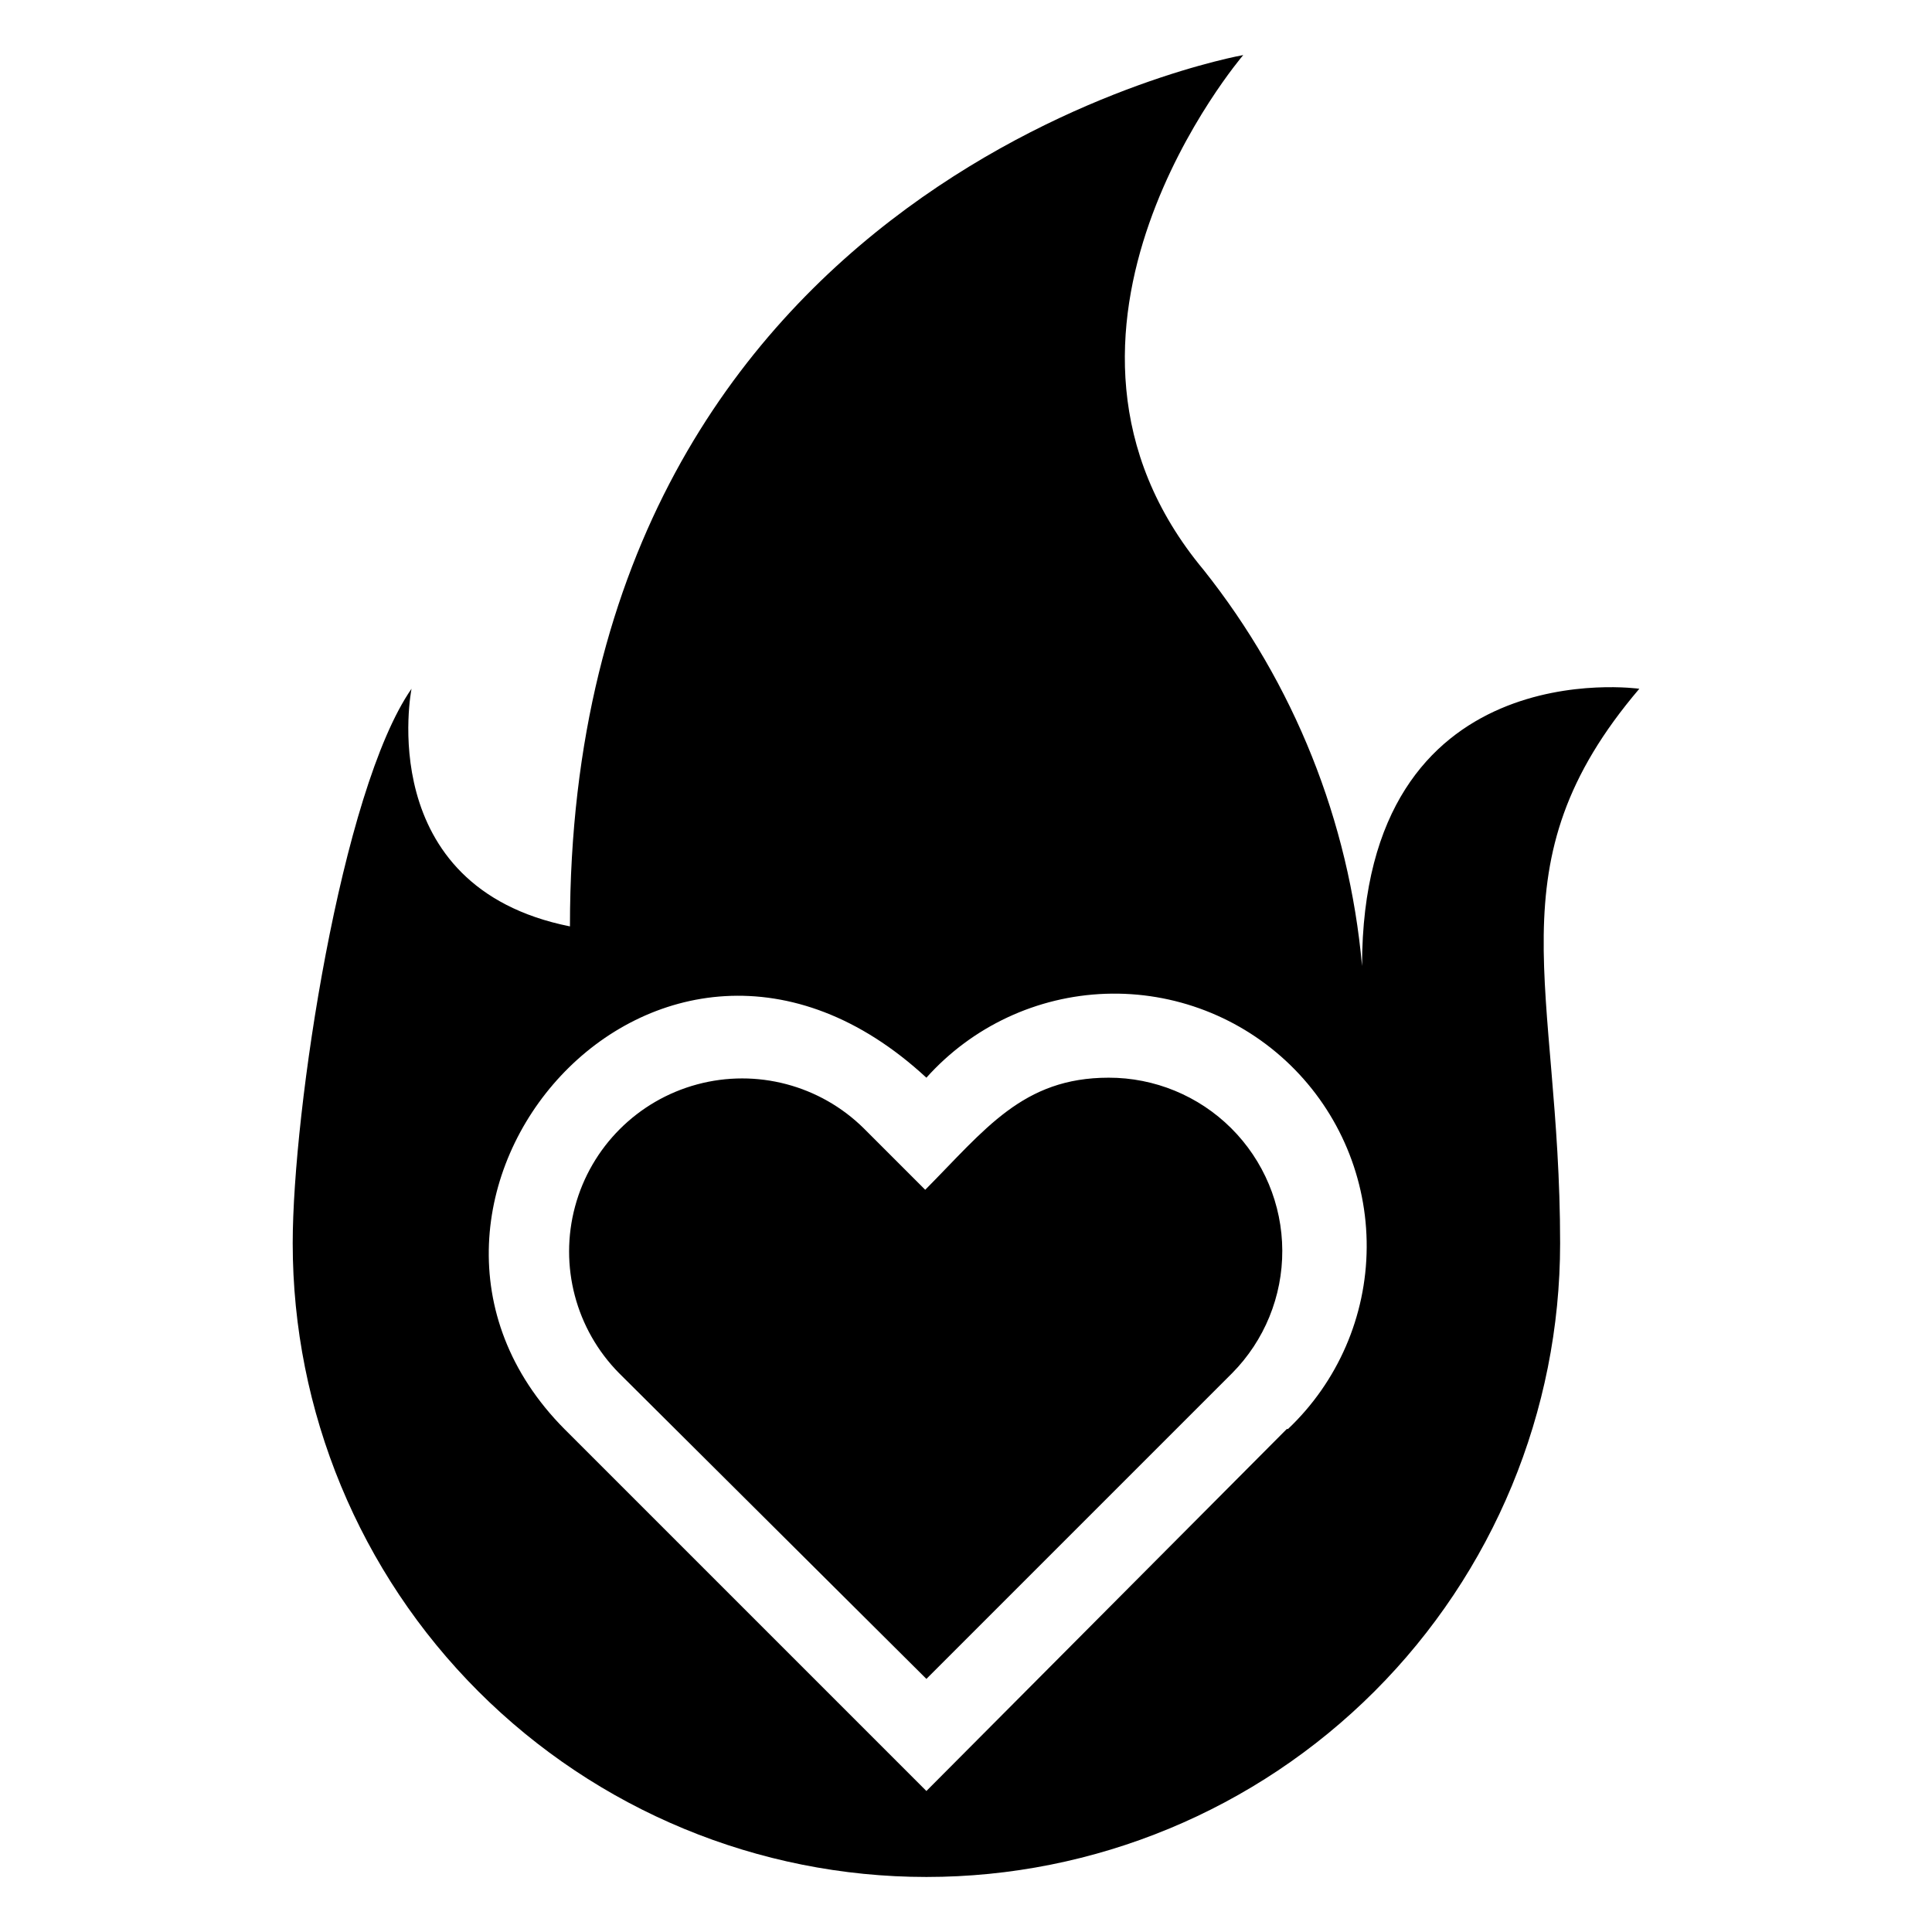 <?xml version="1.0" encoding="UTF-8"?>
<!-- Uploaded to: ICON Repo, www.iconrepo.com, Generator: ICON Repo Mixer Tools -->
<svg fill="#000000" width="800px" height="800px" version="1.1" viewBox="144 144 512 512" xmlns="http://www.w3.org/2000/svg">
 <g>
  <path d="m578.43 326.53s-73.473-10.496-73.473 73.473c-3.422-38.344-18.02-74.836-41.98-104.96-52.48-62.977 10.496-136.45 10.496-136.45s-178.43 31.488-178.43 230.91c-52.48-10.496-41.984-62.977-41.984-62.977-18.684 26.867-31.488 111.89-31.488 146.95 0 44.539 17.691 87.254 49.188 118.75 31.492 31.496 74.211 49.188 118.75 49.188 44.539 0 87.254-17.691 118.75-49.188 31.496-31.492 49.188-74.207 49.188-118.75 0-68.438-18.578-100.45 20.992-146.95zm-93.414 196.17-95.512 95.934-95.934-95.934c-59.199-59.719 24.77-158.91 95.934-93.098 12.141-13.57 29.289-21.602 47.488-22.238 18.195-0.637 35.867 6.176 48.926 18.863 13.062 12.688 20.383 30.156 20.27 48.363-0.109 18.207-7.641 35.582-20.855 48.109z"/>
  <path d="m437.79 429.6c-22.777 0-32.746 13.75-48.598 29.703l-16.27-16.27c-11.609-11.469-28.441-15.906-44.195-11.652-15.758 4.258-28.066 16.566-32.32 32.32-4.258 15.758 0.18 32.59 11.652 44.199l81.449 81.027 81.031-81.031-0.004 0.004c8.559-8.652 13.336-20.348 13.285-32.52-0.047-12.168-4.922-23.824-13.551-32.406-8.629-8.582-20.312-13.391-32.48-13.375z"/>
 </g>
</svg>